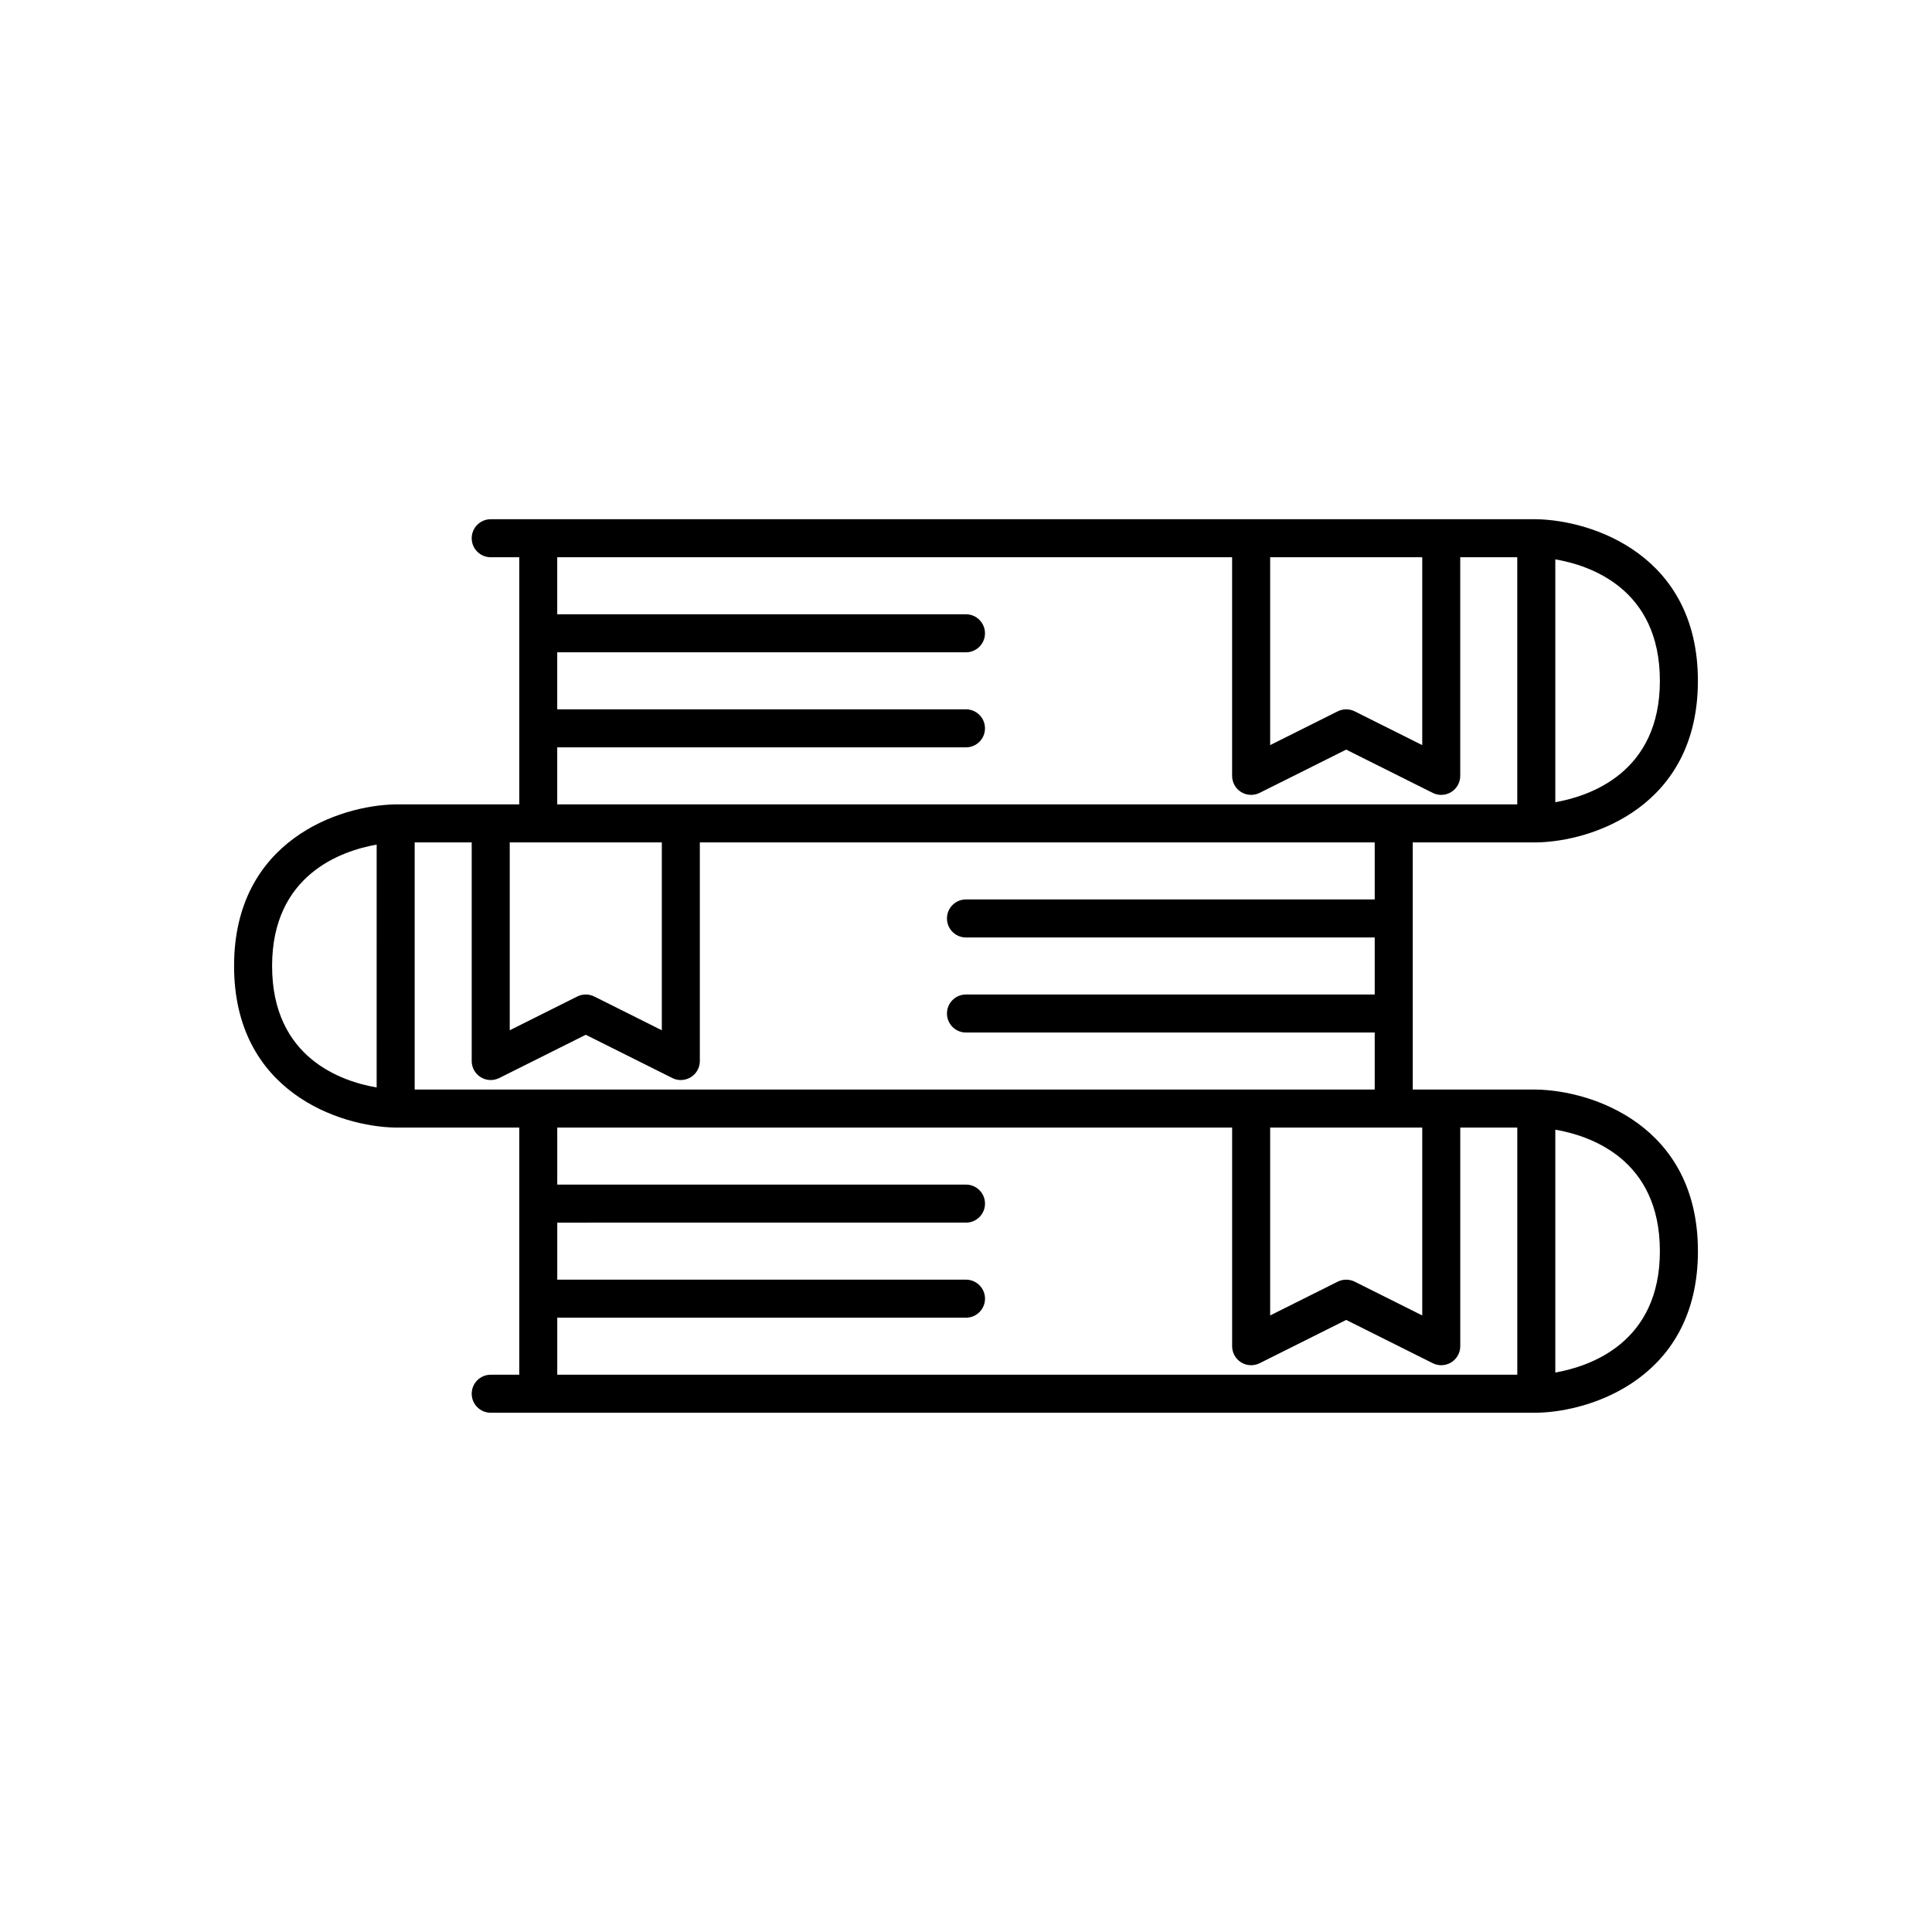 <?xml version="1.0" encoding="UTF-8"?>
<!-- The Best Svg Icon site in the world: iconSvg.co, Visit us! https://iconsvg.co -->
<svg fill="#000000" width="800px" height="800px" version="1.1" viewBox="144 144 512 512" xmlns="http://www.w3.org/2000/svg">
 <path d="m518.39 387.4v-20.152h32.828c14.785-0.246 42.742-9.516 42.742-42.824 0-33.309-27.957-42.574-42.824-42.824h-277.09c-2.781 0-5.039 2.254-5.039 5.039 0 2.781 2.254 5.039 5.039 5.039h7.559v65.496h-32.832c-14.785 0.246-42.742 9.516-42.742 42.824s27.957 42.574 42.824 42.824h32.75v65.496l-7.559-0.004c-2.781 0-5.039 2.254-5.039 5.039 0 2.781 2.254 5.039 5.039 5.039h277.18c14.785-0.25 42.742-9.516 42.742-42.824 0-33.309-27.957-42.574-42.824-42.824h-32.75v-20.152zm37.785-95.164c9.242 1.582 27.711 7.789 27.711 32.188 0 24.289-18.516 30.551-27.711 32.168zm-312.36 139.95c-9.242-1.586-27.707-7.789-27.707-32.188 0-24.289 18.516-30.551 27.711-32.168zm312.36 11.191c9.242 1.586 27.711 7.789 27.711 32.191 0 24.289-18.516 30.551-27.711 32.168zm-75.57-151.7h40.305v49.785l-17.898-8.949c-0.711-0.355-1.484-0.531-2.254-0.531-0.773 0-1.543 0.176-2.254 0.531l-17.898 8.949zm-201.52 75.57h40.305v49.785l-17.898-8.949c-0.711-0.352-1.484-0.531-2.254-0.531-0.773 0-1.543 0.176-2.254 0.531l-17.898 8.949zm-5.039 65.496h-20.152v-65.496h15.113v57.938c0 1.746 0.906 3.367 2.387 4.285 1.488 0.918 3.34 1 4.902 0.223l22.941-11.469 22.938 11.469c0.707 0.355 1.48 0.531 2.25 0.531 0.922 0 1.84-0.254 2.648-0.754 1.484-0.914 2.391-2.535 2.391-4.285v-57.938h178.85v15.113h-108.32c-2.781 0-5.039 2.254-5.039 5.039 0 2.781 2.254 5.039 5.039 5.039h108.32v15.113h-108.32c-2.781 0-5.039 2.254-5.039 5.039 0 2.781 2.254 5.039 5.039 5.039h108.32v15.113zm251.9 73.051c0.922 0 1.84-0.254 2.648-0.754 1.484-0.914 2.391-2.535 2.391-4.281v-57.938h15.113v65.496l-254.42-0.004v-15.113h108.32c2.781 0 5.039-2.254 5.039-5.039 0-2.781-2.254-5.039-5.039-5.039l-108.32 0.004v-15.113l108.32-0.004c2.781 0 5.039-2.254 5.039-5.039 0-2.781-2.254-5.039-5.039-5.039l-108.32 0.004v-15.113h178.85v57.938c0 1.746 0.906 3.367 2.387 4.285 1.488 0.918 3.34 1 4.902 0.223l22.941-11.473 22.938 11.469c0.711 0.355 1.48 0.531 2.25 0.531zm-5.035-62.973v49.785l-17.898-8.949c-0.711-0.355-1.484-0.531-2.254-0.531-0.773 0-1.543 0.176-2.254 0.531l-17.898 8.949v-49.785zm-7.559-85.648h-221.68v-15.113l108.32-0.004c2.781 0 5.039-2.254 5.039-5.039 0-2.781-2.254-5.039-5.039-5.039l-108.32 0.004v-15.113h108.32c2.781 0 5.039-2.254 5.039-5.039 0-2.781-2.254-5.039-5.039-5.039h-108.32v-15.113h178.85v57.938c0 1.746 0.906 3.367 2.387 4.285 1.488 0.914 3.34 1 4.902 0.223l22.941-11.469 22.938 11.469c0.711 0.355 1.48 0.531 2.25 0.531 0.922 0 1.84-0.254 2.648-0.754 1.484-0.918 2.391-2.539 2.391-4.285v-57.938h15.113v65.496z"/>
</svg>